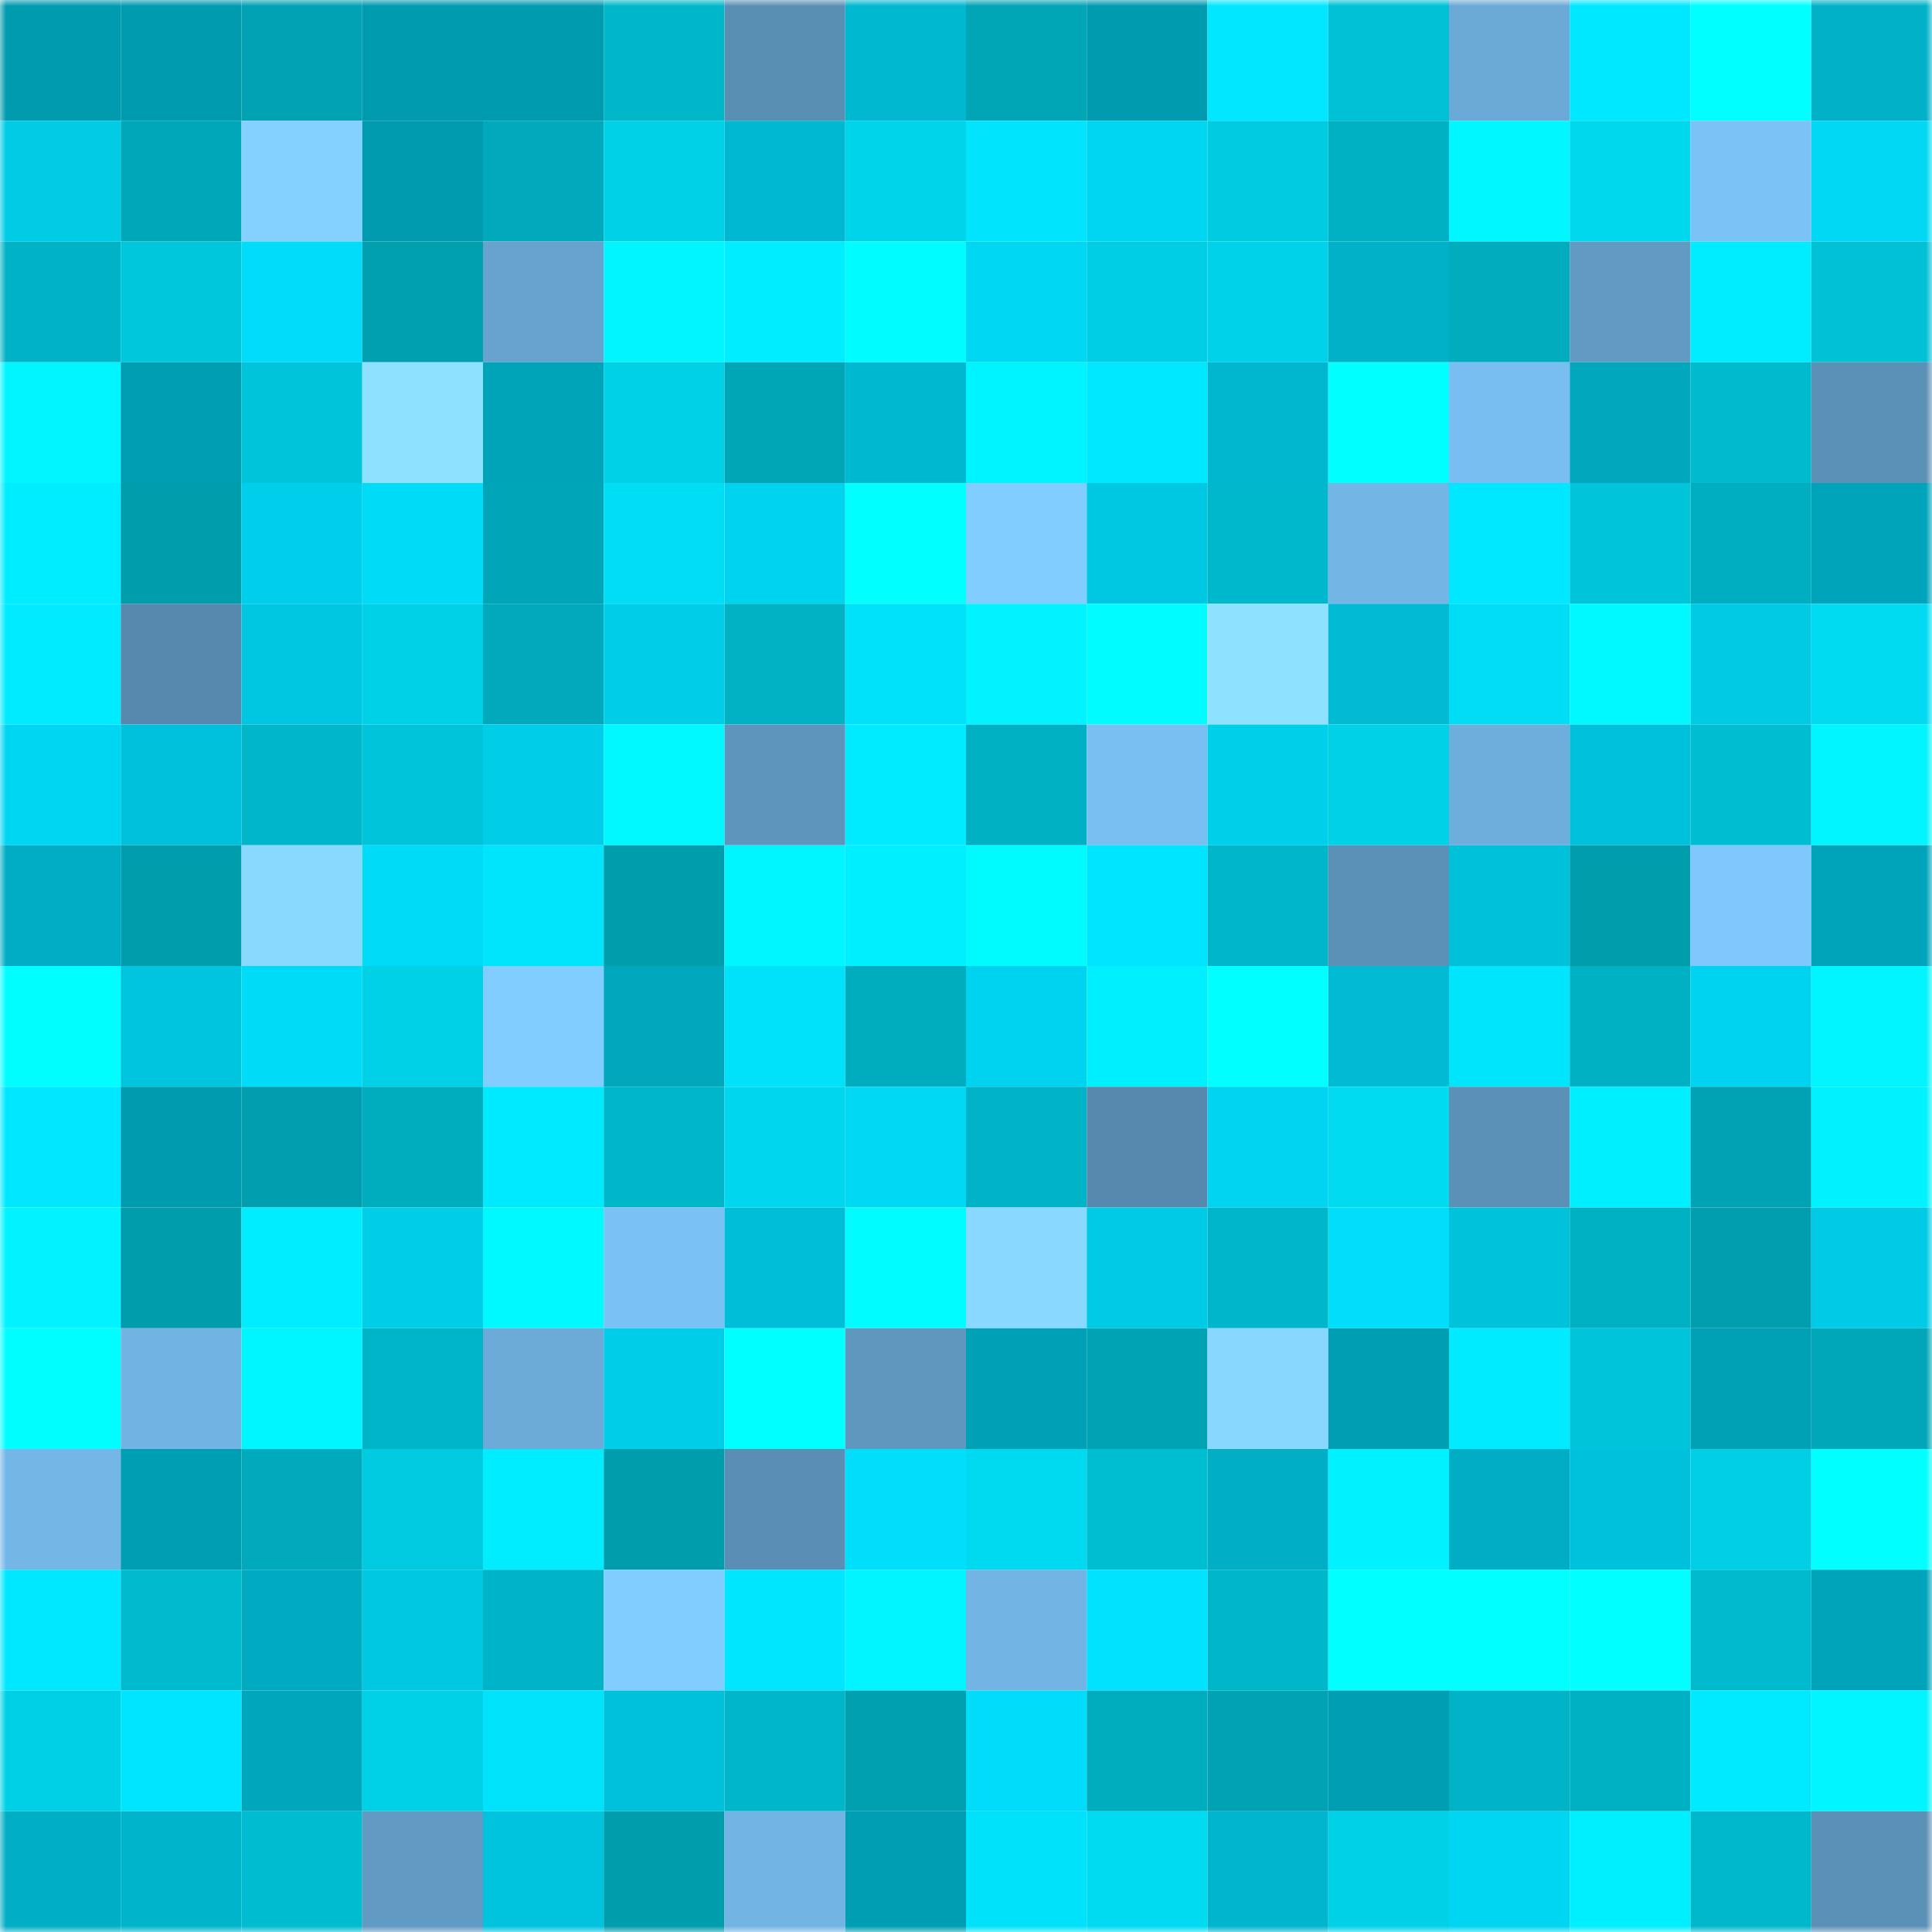 <svg viewBox="0 0 160 160" fill="none" role="img" xmlns="http://www.w3.org/2000/svg" width="240" height="240" name="ens%2Ctarinwork.eth"><mask id="1418717980" mask-type="alpha" maskUnits="userSpaceOnUse" x="0" y="0" width="160" height="160"><rect width="160" height="160" fill="#FFFFFF"></rect></mask><g mask="url(#1418717980)"><rect x="0" y="0" width="10" height="10" fill="#009baf"></rect><rect x="10" y="0" width="10" height="10" fill="#009baf"></rect><rect x="20" y="0" width="10" height="10" fill="#00a2b3"></rect><rect x="30" y="0" width="10" height="10" fill="#009baf"></rect><rect x="40" y="0" width="10" height="10" fill="#009baf"></rect><rect x="50" y="0" width="10" height="10" fill="#00b7ca"></rect><rect x="60" y="0" width="10" height="10" fill="#5a8fb4"></rect><rect x="70" y="0" width="10" height="10" fill="#00b8d0"></rect><rect x="80" y="0" width="10" height="10" fill="#00a5b6"></rect><rect x="90" y="0" width="10" height="10" fill="#009baf"></rect><rect x="100" y="0" width="10" height="10" fill="#00e7ff"></rect><rect x="110" y="0" width="10" height="10" fill="#00c1d5"></rect><rect x="120" y="0" width="10" height="10" fill="#6ba9d6"></rect><rect x="130" y="0" width="10" height="10" fill="#00e8ff"></rect><rect x="140" y="0" width="10" height="10" fill="#00ffff"></rect><rect x="150" y="0" width="10" height="10" fill="#00b1c8"></rect><rect x="0" y="10" width="10" height="10" fill="#00cce6"></rect><rect x="10" y="10" width="10" height="10" fill="#00a7b8"></rect><rect x="20" y="10" width="10" height="10" fill="#84d1ff"></rect><rect x="30" y="10" width="10" height="10" fill="#009baf"></rect><rect x="40" y="10" width="10" height="10" fill="#00a9bb"></rect><rect x="50" y="10" width="10" height="10" fill="#00d1e7"></rect><rect x="60" y="10" width="10" height="10" fill="#00b8d1"></rect><rect x="70" y="10" width="10" height="10" fill="#00d4eb"></rect><rect x="80" y="10" width="10" height="10" fill="#00e4fd"></rect><rect x="90" y="10" width="10" height="10" fill="#00d5f1"></rect><rect x="100" y="10" width="10" height="10" fill="#00cbe1"></rect><rect x="110" y="10" width="10" height="10" fill="#00b0c3"></rect><rect x="120" y="10" width="10" height="10" fill="#00f7ff"></rect><rect x="130" y="10" width="10" height="10" fill="#00d8ee"></rect><rect x="140" y="10" width="10" height="10" fill="#7bc3f6"></rect><rect x="150" y="10" width="10" height="10" fill="#00d8f4"></rect><rect x="0" y="20" width="10" height="10" fill="#00b2c5"></rect><rect x="10" y="20" width="10" height="10" fill="#00c7dc"></rect><rect x="20" y="20" width="10" height="10" fill="#00dcf9"></rect><rect x="30" y="20" width="10" height="10" fill="#00a0b1"></rect><rect x="40" y="20" width="10" height="10" fill="#67a3cd"></rect><rect x="50" y="20" width="10" height="10" fill="#00f5ff"></rect><rect x="60" y="20" width="10" height="10" fill="#00edff"></rect><rect x="70" y="20" width="10" height="10" fill="#00fcff"></rect><rect x="80" y="20" width="10" height="10" fill="#00d7f3"></rect><rect x="90" y="20" width="10" height="10" fill="#00cee4"></rect><rect x="100" y="20" width="10" height="10" fill="#00d3e9"></rect><rect x="110" y="20" width="10" height="10" fill="#00b1c8"></rect><rect x="120" y="20" width="10" height="10" fill="#00acbe"></rect><rect x="130" y="20" width="10" height="10" fill="#619ac2"></rect><rect x="140" y="20" width="10" height="10" fill="#00edff"></rect><rect x="150" y="20" width="10" height="10" fill="#00c1d5"></rect><rect x="0" y="30" width="10" height="10" fill="#00f5ff"></rect><rect x="10" y="30" width="10" height="10" fill="#009eb2"></rect><rect x="20" y="30" width="10" height="10" fill="#00c5da"></rect><rect x="30" y="30" width="10" height="10" fill="#8ee1ff"></rect><rect x="40" y="30" width="10" height="10" fill="#00a4b9"></rect><rect x="50" y="30" width="10" height="10" fill="#00d1e7"></rect><rect x="60" y="30" width="10" height="10" fill="#00a5b6"></rect><rect x="70" y="30" width="10" height="10" fill="#00b8d0"></rect><rect x="80" y="30" width="10" height="10" fill="#00f4ff"></rect><rect x="90" y="30" width="10" height="10" fill="#00e8ff"></rect><rect x="100" y="30" width="10" height="10" fill="#00b7cf"></rect><rect x="110" y="30" width="10" height="10" fill="#00ffff"></rect><rect x="120" y="30" width="10" height="10" fill="#78bef1"></rect><rect x="130" y="30" width="10" height="10" fill="#00a7bd"></rect><rect x="140" y="30" width="10" height="10" fill="#00bbce"></rect><rect x="150" y="30" width="10" height="10" fill="#5c91b7"></rect><rect x="0" y="40" width="10" height="10" fill="#00ecff"></rect><rect x="10" y="40" width="10" height="10" fill="#009dad"></rect><rect x="20" y="40" width="10" height="10" fill="#00cfeb"></rect><rect x="30" y="40" width="10" height="10" fill="#00dbf8"></rect><rect x="40" y="40" width="10" height="10" fill="#00a6b7"></rect><rect x="50" y="40" width="10" height="10" fill="#00def6"></rect><rect x="60" y="40" width="10" height="10" fill="#00d3ee"></rect><rect x="70" y="40" width="10" height="10" fill="#00ffff"></rect><rect x="80" y="40" width="10" height="10" fill="#82cdff"></rect><rect x="90" y="40" width="10" height="10" fill="#00c8e2"></rect><rect x="100" y="40" width="10" height="10" fill="#00b8cc"></rect><rect x="110" y="40" width="10" height="10" fill="#73b6e6"></rect><rect x="120" y="40" width="10" height="10" fill="#00e8ff"></rect><rect x="130" y="40" width="10" height="10" fill="#00c4d9"></rect><rect x="140" y="40" width="10" height="10" fill="#00aec1"></rect><rect x="150" y="40" width="10" height="10" fill="#00a4ba"></rect><rect x="0" y="50" width="10" height="10" fill="#00ebff"></rect><rect x="10" y="50" width="10" height="10" fill="#5689ad"></rect><rect x="20" y="50" width="10" height="10" fill="#00c7e1"></rect><rect x="30" y="50" width="10" height="10" fill="#00d1e7"></rect><rect x="40" y="50" width="10" height="10" fill="#00a9bb"></rect><rect x="50" y="50" width="10" height="10" fill="#00cee9"></rect><rect x="60" y="50" width="10" height="10" fill="#00b2c4"></rect><rect x="70" y="50" width="10" height="10" fill="#00e2f9"></rect><rect x="80" y="50" width="10" height="10" fill="#00f3ff"></rect><rect x="90" y="50" width="10" height="10" fill="#00fcff"></rect><rect x="100" y="50" width="10" height="10" fill="#8ee1ff"></rect><rect x="110" y="50" width="10" height="10" fill="#00bbd3"></rect><rect x="120" y="50" width="10" height="10" fill="#00ddf4"></rect><rect x="130" y="50" width="10" height="10" fill="#00f9ff"></rect><rect x="140" y="50" width="10" height="10" fill="#00cae4"></rect><rect x="150" y="50" width="10" height="10" fill="#00dbf2"></rect><rect x="0" y="60" width="10" height="10" fill="#00d5f1"></rect><rect x="10" y="60" width="10" height="10" fill="#00c1db"></rect><rect x="20" y="60" width="10" height="10" fill="#00b7ca"></rect><rect x="30" y="60" width="10" height="10" fill="#00c4d9"></rect><rect x="40" y="60" width="10" height="10" fill="#00cde7"></rect><rect x="50" y="60" width="10" height="10" fill="#00f9ff"></rect><rect x="60" y="60" width="10" height="10" fill="#5e95bd"></rect><rect x="70" y="60" width="10" height="10" fill="#00ebff"></rect><rect x="80" y="60" width="10" height="10" fill="#00b0c3"></rect><rect x="90" y="60" width="10" height="10" fill="#79bff1"></rect><rect x="100" y="60" width="10" height="10" fill="#00cfea"></rect><rect x="110" y="60" width="10" height="10" fill="#00d1e7"></rect><rect x="120" y="60" width="10" height="10" fill="#6eaedc"></rect><rect x="130" y="60" width="10" height="10" fill="#00c1db"></rect><rect x="140" y="60" width="10" height="10" fill="#00bdd1"></rect><rect x="150" y="60" width="10" height="10" fill="#00f5ff"></rect><rect x="0" y="70" width="10" height="10" fill="#00adc4"></rect><rect x="10" y="70" width="10" height="10" fill="#009dad"></rect><rect x="20" y="70" width="10" height="10" fill="#89d9ff"></rect><rect x="30" y="70" width="10" height="10" fill="#00dbf8"></rect><rect x="40" y="70" width="10" height="10" fill="#00e4fc"></rect><rect x="50" y="70" width="10" height="10" fill="#009dad"></rect><rect x="60" y="70" width="10" height="10" fill="#00f6ff"></rect><rect x="70" y="70" width="10" height="10" fill="#00efff"></rect><rect x="80" y="70" width="10" height="10" fill="#00fbff"></rect><rect x="90" y="70" width="10" height="10" fill="#00e5ff"></rect><rect x="100" y="70" width="10" height="10" fill="#00b7ca"></rect><rect x="110" y="70" width="10" height="10" fill="#5c91b7"></rect><rect x="120" y="70" width="10" height="10" fill="#00c1da"></rect><rect x="130" y="70" width="10" height="10" fill="#009dad"></rect><rect x="140" y="70" width="10" height="10" fill="#7fc8fd"></rect><rect x="150" y="70" width="10" height="10" fill="#00a4ba"></rect><rect x="0" y="80" width="10" height="10" fill="#00feff"></rect><rect x="10" y="80" width="10" height="10" fill="#00c5de"></rect><rect x="20" y="80" width="10" height="10" fill="#00dbf8"></rect><rect x="30" y="80" width="10" height="10" fill="#00d1e7"></rect><rect x="40" y="80" width="10" height="10" fill="#82cdff"></rect><rect x="50" y="80" width="10" height="10" fill="#00a7bd"></rect><rect x="60" y="80" width="10" height="10" fill="#00e2fa"></rect><rect x="70" y="80" width="10" height="10" fill="#00adbf"></rect><rect x="80" y="80" width="10" height="10" fill="#00d3ef"></rect><rect x="90" y="80" width="10" height="10" fill="#00efff"></rect><rect x="100" y="80" width="10" height="10" fill="#00ffff"></rect><rect x="110" y="80" width="10" height="10" fill="#00bbd3"></rect><rect x="120" y="80" width="10" height="10" fill="#00e4fc"></rect><rect x="130" y="80" width="10" height="10" fill="#00b0c3"></rect><rect x="140" y="80" width="10" height="10" fill="#00d3ef"></rect><rect x="150" y="80" width="10" height="10" fill="#00f5ff"></rect><rect x="0" y="90" width="10" height="10" fill="#00e7ff"></rect><rect x="10" y="90" width="10" height="10" fill="#009baf"></rect><rect x="20" y="90" width="10" height="10" fill="#009eae"></rect><rect x="30" y="90" width="10" height="10" fill="#00adbf"></rect><rect x="40" y="90" width="10" height="10" fill="#00eaff"></rect><rect x="50" y="90" width="10" height="10" fill="#00b7ca"></rect><rect x="60" y="90" width="10" height="10" fill="#00d7ee"></rect><rect x="70" y="90" width="10" height="10" fill="#00d8f4"></rect><rect x="80" y="90" width="10" height="10" fill="#00b3c6"></rect><rect x="90" y="90" width="10" height="10" fill="#5689ad"></rect><rect x="100" y="90" width="10" height="10" fill="#00d4f0"></rect><rect x="110" y="90" width="10" height="10" fill="#00dbf2"></rect><rect x="120" y="90" width="10" height="10" fill="#5c91b7"></rect><rect x="130" y="90" width="10" height="10" fill="#00efff"></rect><rect x="140" y="90" width="10" height="10" fill="#00a2b4"></rect><rect x="150" y="90" width="10" height="10" fill="#00f2ff"></rect><rect x="0" y="100" width="10" height="10" fill="#00f3ff"></rect><rect x="10" y="100" width="10" height="10" fill="#009dad"></rect><rect x="20" y="100" width="10" height="10" fill="#00edff"></rect><rect x="30" y="100" width="10" height="10" fill="#00cee9"></rect><rect x="40" y="100" width="10" height="10" fill="#00f8ff"></rect><rect x="50" y="100" width="10" height="10" fill="#7ac2f5"></rect><rect x="60" y="100" width="10" height="10" fill="#00bed7"></rect><rect x="70" y="100" width="10" height="10" fill="#00fcff"></rect><rect x="80" y="100" width="10" height="10" fill="#89d8ff"></rect><rect x="90" y="100" width="10" height="10" fill="#00cbe6"></rect><rect x="100" y="100" width="10" height="10" fill="#00b7ca"></rect><rect x="110" y="100" width="10" height="10" fill="#00defc"></rect><rect x="120" y="100" width="10" height="10" fill="#00c2db"></rect><rect x="130" y="100" width="10" height="10" fill="#00b0c3"></rect><rect x="140" y="100" width="10" height="10" fill="#009eaf"></rect><rect x="150" y="100" width="10" height="10" fill="#00cbe6"></rect><rect x="0" y="110" width="10" height="10" fill="#00fdff"></rect><rect x="10" y="110" width="10" height="10" fill="#71b3e3"></rect><rect x="20" y="110" width="10" height="10" fill="#00f6ff"></rect><rect x="30" y="110" width="10" height="10" fill="#00b4c7"></rect><rect x="40" y="110" width="10" height="10" fill="#6cabd8"></rect><rect x="50" y="110" width="10" height="10" fill="#00cee9"></rect><rect x="60" y="110" width="10" height="10" fill="#00ffff"></rect><rect x="70" y="110" width="10" height="10" fill="#5f97bf"></rect><rect x="80" y="110" width="10" height="10" fill="#00a1b7"></rect><rect x="90" y="110" width="10" height="10" fill="#00a3b4"></rect><rect x="100" y="110" width="10" height="10" fill="#88d7ff"></rect><rect x="110" y="110" width="10" height="10" fill="#009eb2"></rect><rect x="120" y="110" width="10" height="10" fill="#00ebff"></rect><rect x="130" y="110" width="10" height="10" fill="#00c4d9"></rect><rect x="140" y="110" width="10" height="10" fill="#00a0b5"></rect><rect x="150" y="110" width="10" height="10" fill="#00a7b8"></rect><rect x="0" y="120" width="10" height="10" fill="#74b7e7"></rect><rect x="10" y="120" width="10" height="10" fill="#009eb2"></rect><rect x="20" y="120" width="10" height="10" fill="#00aabc"></rect><rect x="30" y="120" width="10" height="10" fill="#00cbe0"></rect><rect x="40" y="120" width="10" height="10" fill="#00ecff"></rect><rect x="50" y="120" width="10" height="10" fill="#009dad"></rect><rect x="60" y="120" width="10" height="10" fill="#5a8eb4"></rect><rect x="70" y="120" width="10" height="10" fill="#00defc"></rect><rect x="80" y="120" width="10" height="10" fill="#00daf1"></rect><rect x="90" y="120" width="10" height="10" fill="#00bed1"></rect><rect x="100" y="120" width="10" height="10" fill="#00afc6"></rect><rect x="110" y="120" width="10" height="10" fill="#00f2ff"></rect><rect x="120" y="120" width="10" height="10" fill="#00adc4"></rect><rect x="130" y="120" width="10" height="10" fill="#00c1db"></rect><rect x="140" y="120" width="10" height="10" fill="#00cfe5"></rect><rect x="150" y="120" width="10" height="10" fill="#00ffff"></rect><rect x="0" y="130" width="10" height="10" fill="#00e8ff"></rect><rect x="10" y="130" width="10" height="10" fill="#00bace"></rect><rect x="20" y="130" width="10" height="10" fill="#00abc1"></rect><rect x="30" y="130" width="10" height="10" fill="#00c8e2"></rect><rect x="40" y="130" width="10" height="10" fill="#00b3c6"></rect><rect x="50" y="130" width="10" height="10" fill="#82cdff"></rect><rect x="60" y="130" width="10" height="10" fill="#00e6ff"></rect><rect x="70" y="130" width="10" height="10" fill="#00f5ff"></rect><rect x="80" y="130" width="10" height="10" fill="#72b4e4"></rect><rect x="90" y="130" width="10" height="10" fill="#00e2ff"></rect><rect x="100" y="130" width="10" height="10" fill="#00b7ca"></rect><rect x="110" y="130" width="10" height="10" fill="#00ffff"></rect><rect x="120" y="130" width="10" height="10" fill="#00ffff"></rect><rect x="130" y="130" width="10" height="10" fill="#00ffff"></rect><rect x="140" y="130" width="10" height="10" fill="#00bace"></rect><rect x="150" y="130" width="10" height="10" fill="#00a4ba"></rect><rect x="0" y="140" width="10" height="10" fill="#00d0e6"></rect><rect x="10" y="140" width="10" height="10" fill="#00e5ff"></rect><rect x="20" y="140" width="10" height="10" fill="#00a7bc"></rect><rect x="30" y="140" width="10" height="10" fill="#00d1e7"></rect><rect x="40" y="140" width="10" height="10" fill="#00e3fb"></rect><rect x="50" y="140" width="10" height="10" fill="#00c1db"></rect><rect x="60" y="140" width="10" height="10" fill="#00b7ca"></rect><rect x="70" y="140" width="10" height="10" fill="#00a0b1"></rect><rect x="80" y="140" width="10" height="10" fill="#00dcf9"></rect><rect x="90" y="140" width="10" height="10" fill="#00adbf"></rect><rect x="100" y="140" width="10" height="10" fill="#00a2b3"></rect><rect x="110" y="140" width="10" height="10" fill="#009eb2"></rect><rect x="120" y="140" width="10" height="10" fill="#00b3c6"></rect><rect x="130" y="140" width="10" height="10" fill="#00b0c3"></rect><rect x="140" y="140" width="10" height="10" fill="#00eaff"></rect><rect x="150" y="140" width="10" height="10" fill="#00f5ff"></rect><rect x="0" y="150" width="10" height="10" fill="#00aec5"></rect><rect x="10" y="150" width="10" height="10" fill="#00b4cc"></rect><rect x="20" y="150" width="10" height="10" fill="#00bcd0"></rect><rect x="30" y="150" width="10" height="10" fill="#619ac2"></rect><rect x="40" y="150" width="10" height="10" fill="#00c3dd"></rect><rect x="50" y="150" width="10" height="10" fill="#009dad"></rect><rect x="60" y="150" width="10" height="10" fill="#72b4e3"></rect><rect x="70" y="150" width="10" height="10" fill="#009eb2"></rect><rect x="80" y="150" width="10" height="10" fill="#00e2fa"></rect><rect x="90" y="150" width="10" height="10" fill="#00dbf2"></rect><rect x="100" y="150" width="10" height="10" fill="#00b5cd"></rect><rect x="110" y="150" width="10" height="10" fill="#00d1e7"></rect><rect x="120" y="150" width="10" height="10" fill="#00d5f1"></rect><rect x="130" y="150" width="10" height="10" fill="#00efff"></rect><rect x="140" y="150" width="10" height="10" fill="#00b8cc"></rect><rect x="150" y="150" width="10" height="10" fill="#5c91b7"></rect></g></svg>